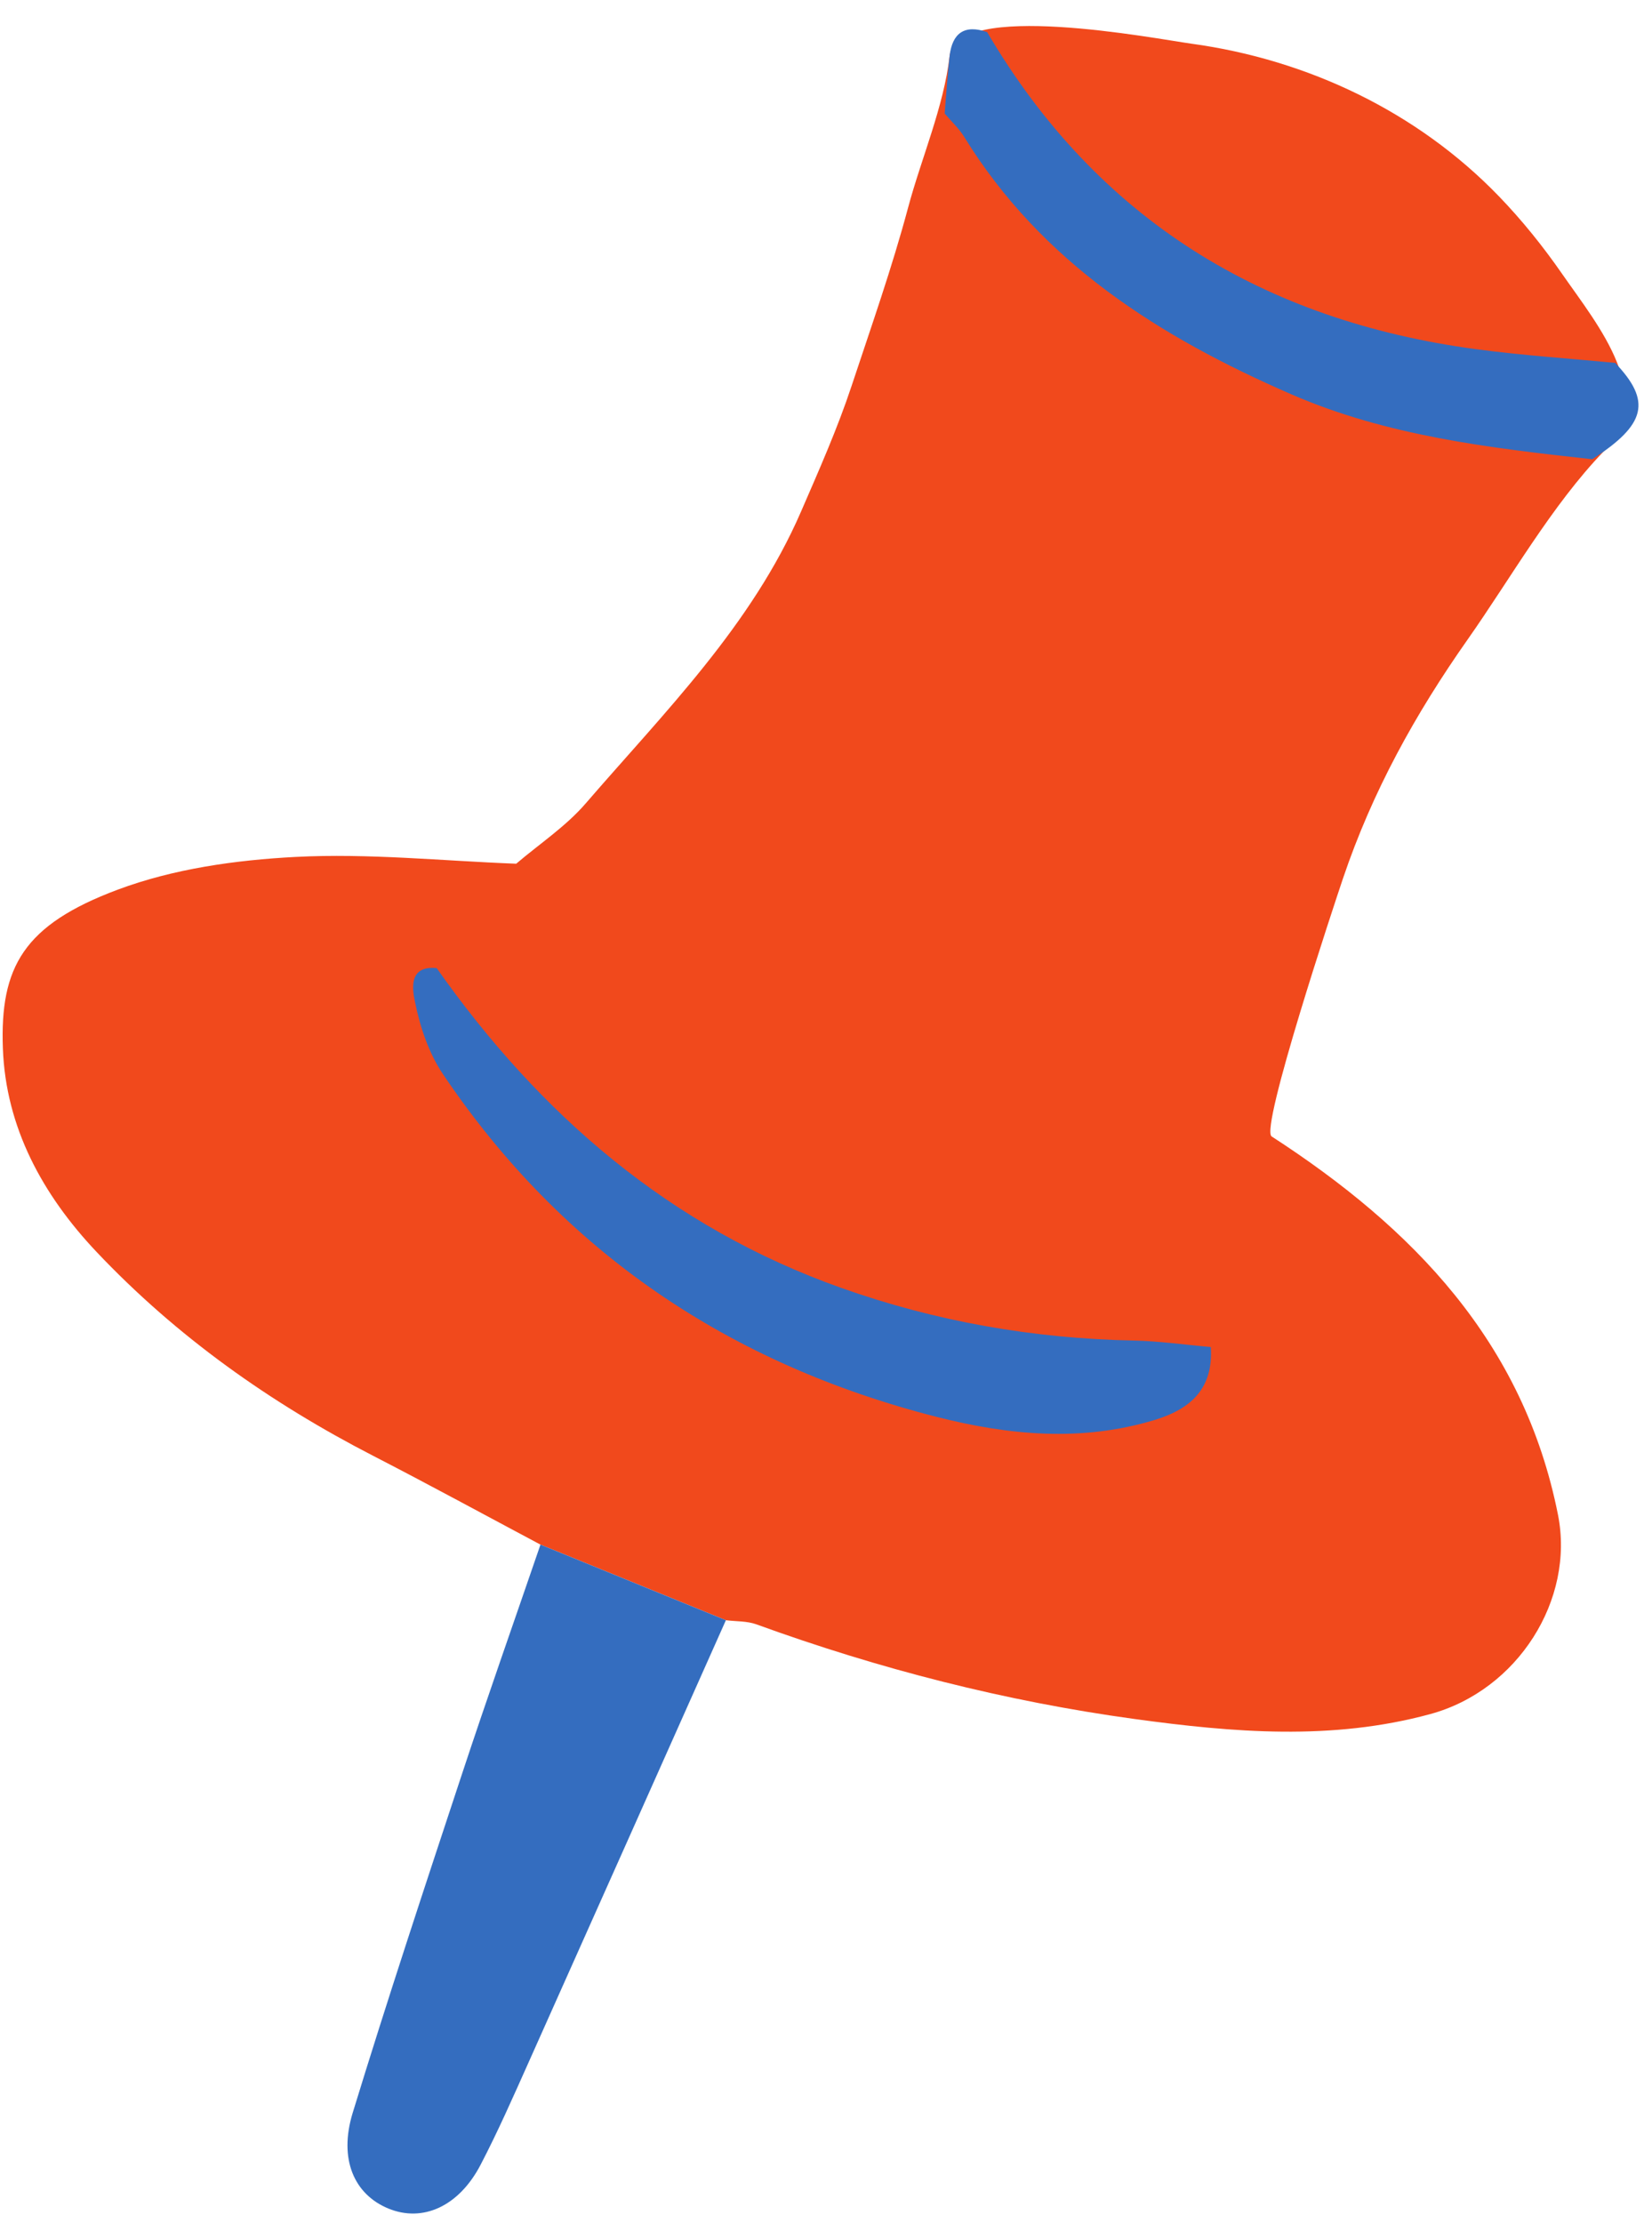 <?xml version="1.0" encoding="UTF-8" standalone="no"?><svg xmlns="http://www.w3.org/2000/svg" xmlns:xlink="http://www.w3.org/1999/xlink" fill="#000000" height="504" preserveAspectRatio="xMidYMid meet" version="1" viewBox="0.9 -3.9 374.7 504.0" width="374.7" zoomAndPan="magnify"><g id="change1_1"><path d="M364.614,98.483c-11.715,12.158-21.072,28.742-30.794,42.567 c-11.97,17.019-21.645,34.507-28.321,54.262c-1.915,5.667-18.881,56.71-16.169,58.467 c32.004,20.736,57.157,46.572,64.947,85.791c3.82,19.233-9.103,39.774-28.98,45.186 c-22.293,6.071-44.706,4.179-67.112,1.105c-29.343-4.026-57.882-11.343-85.724-21.453 c-2.138-0.776-4.605-0.645-6.919-0.935c-14.018-5.714-28.037-11.429-42.055-17.144 c-12.634-6.716-25.197-13.57-37.917-20.118c-23.382-12.037-44.536-27.006-62.697-46.173 c-12.359-13.043-20.651-28.341-21.319-46.158c-0.695-18.544,4.715-28.079,26.049-36.058 c12.632-4.724,26.732-6.715,40.302-7.42c16.622-0.863,33.38,0.906,50.08,1.538 c5.283-4.51,11.238-8.438,15.727-13.635c17.973-20.807,37.685-40.412,48.881-66.224 c4.072-9.389,8.248-18.785,11.462-28.482c4.419-13.333,9.185-26.835,12.808-40.394 c2.986-11.174,8.105-22.902,9.422-34.403c1.458-12.724,46.746-3.908,54.877-2.792 c26.305,3.608,51.197,15.416,69.712,34.593c5.259,5.447,10.015,11.367,14.331,17.584 c4.132,5.951,9.611,12.947,12.441,20.048C370.413,85.178,370.648,92.221,364.614,98.483z" fill="#f1491c"/></g><g id="change2_1"><path d="M123.487,346.329c14.018,5.715,28.037,11.43,42.055,17.144 c-14.924,33.449-29.824,66.909-44.789,100.34c-3.48,7.774-6.914,15.588-10.848,23.133 c-4.934,9.463-13.123,13.114-20.9,9.926c-7.725-3.167-11.345-11.138-8.107-21.708 c7.868-25.686,16.32-51.197,24.75-76.707C111.409,381.02,117.528,363.701,123.487,346.329z M216.285,8.803 c-0.496,4.333-0.758,8.692-1.124,13.04c1.494,1.763,3.246,3.367,4.444,5.313 c17.586,28.542,44.377,45.374,74.141,58.329c21.752,9.468,45.023,12.187,68.297,14.745 c12.227-7.859,13.492-13.164,5.206-21.844c-10.504-1.015-21.053-1.703-31.505-3.103 c-48.251-6.466-85.956-29.384-110.942-71.902C219.673,1.583,216.88,3.603,216.285,8.803z M258.011,300.059 c-22.747-0.459-44.779-4.297-66.296-11.933c-38.874-13.795-68.337-39.257-91.764-72.51 c-6.763-0.694-5.379,5.405-4.887,7.832c1.14,5.62,3.126,11.483,6.308,16.209 c27.194,40.386,65.027,65.732,111.922,77.696c16.367,4.175,32.903,5.761,49.547,0.697 c8.392-2.554,13.282-7.298,12.691-16.521C269.693,301.02,263.86,300.178,258.011,300.059z" fill="#346dbf"/></g></svg>